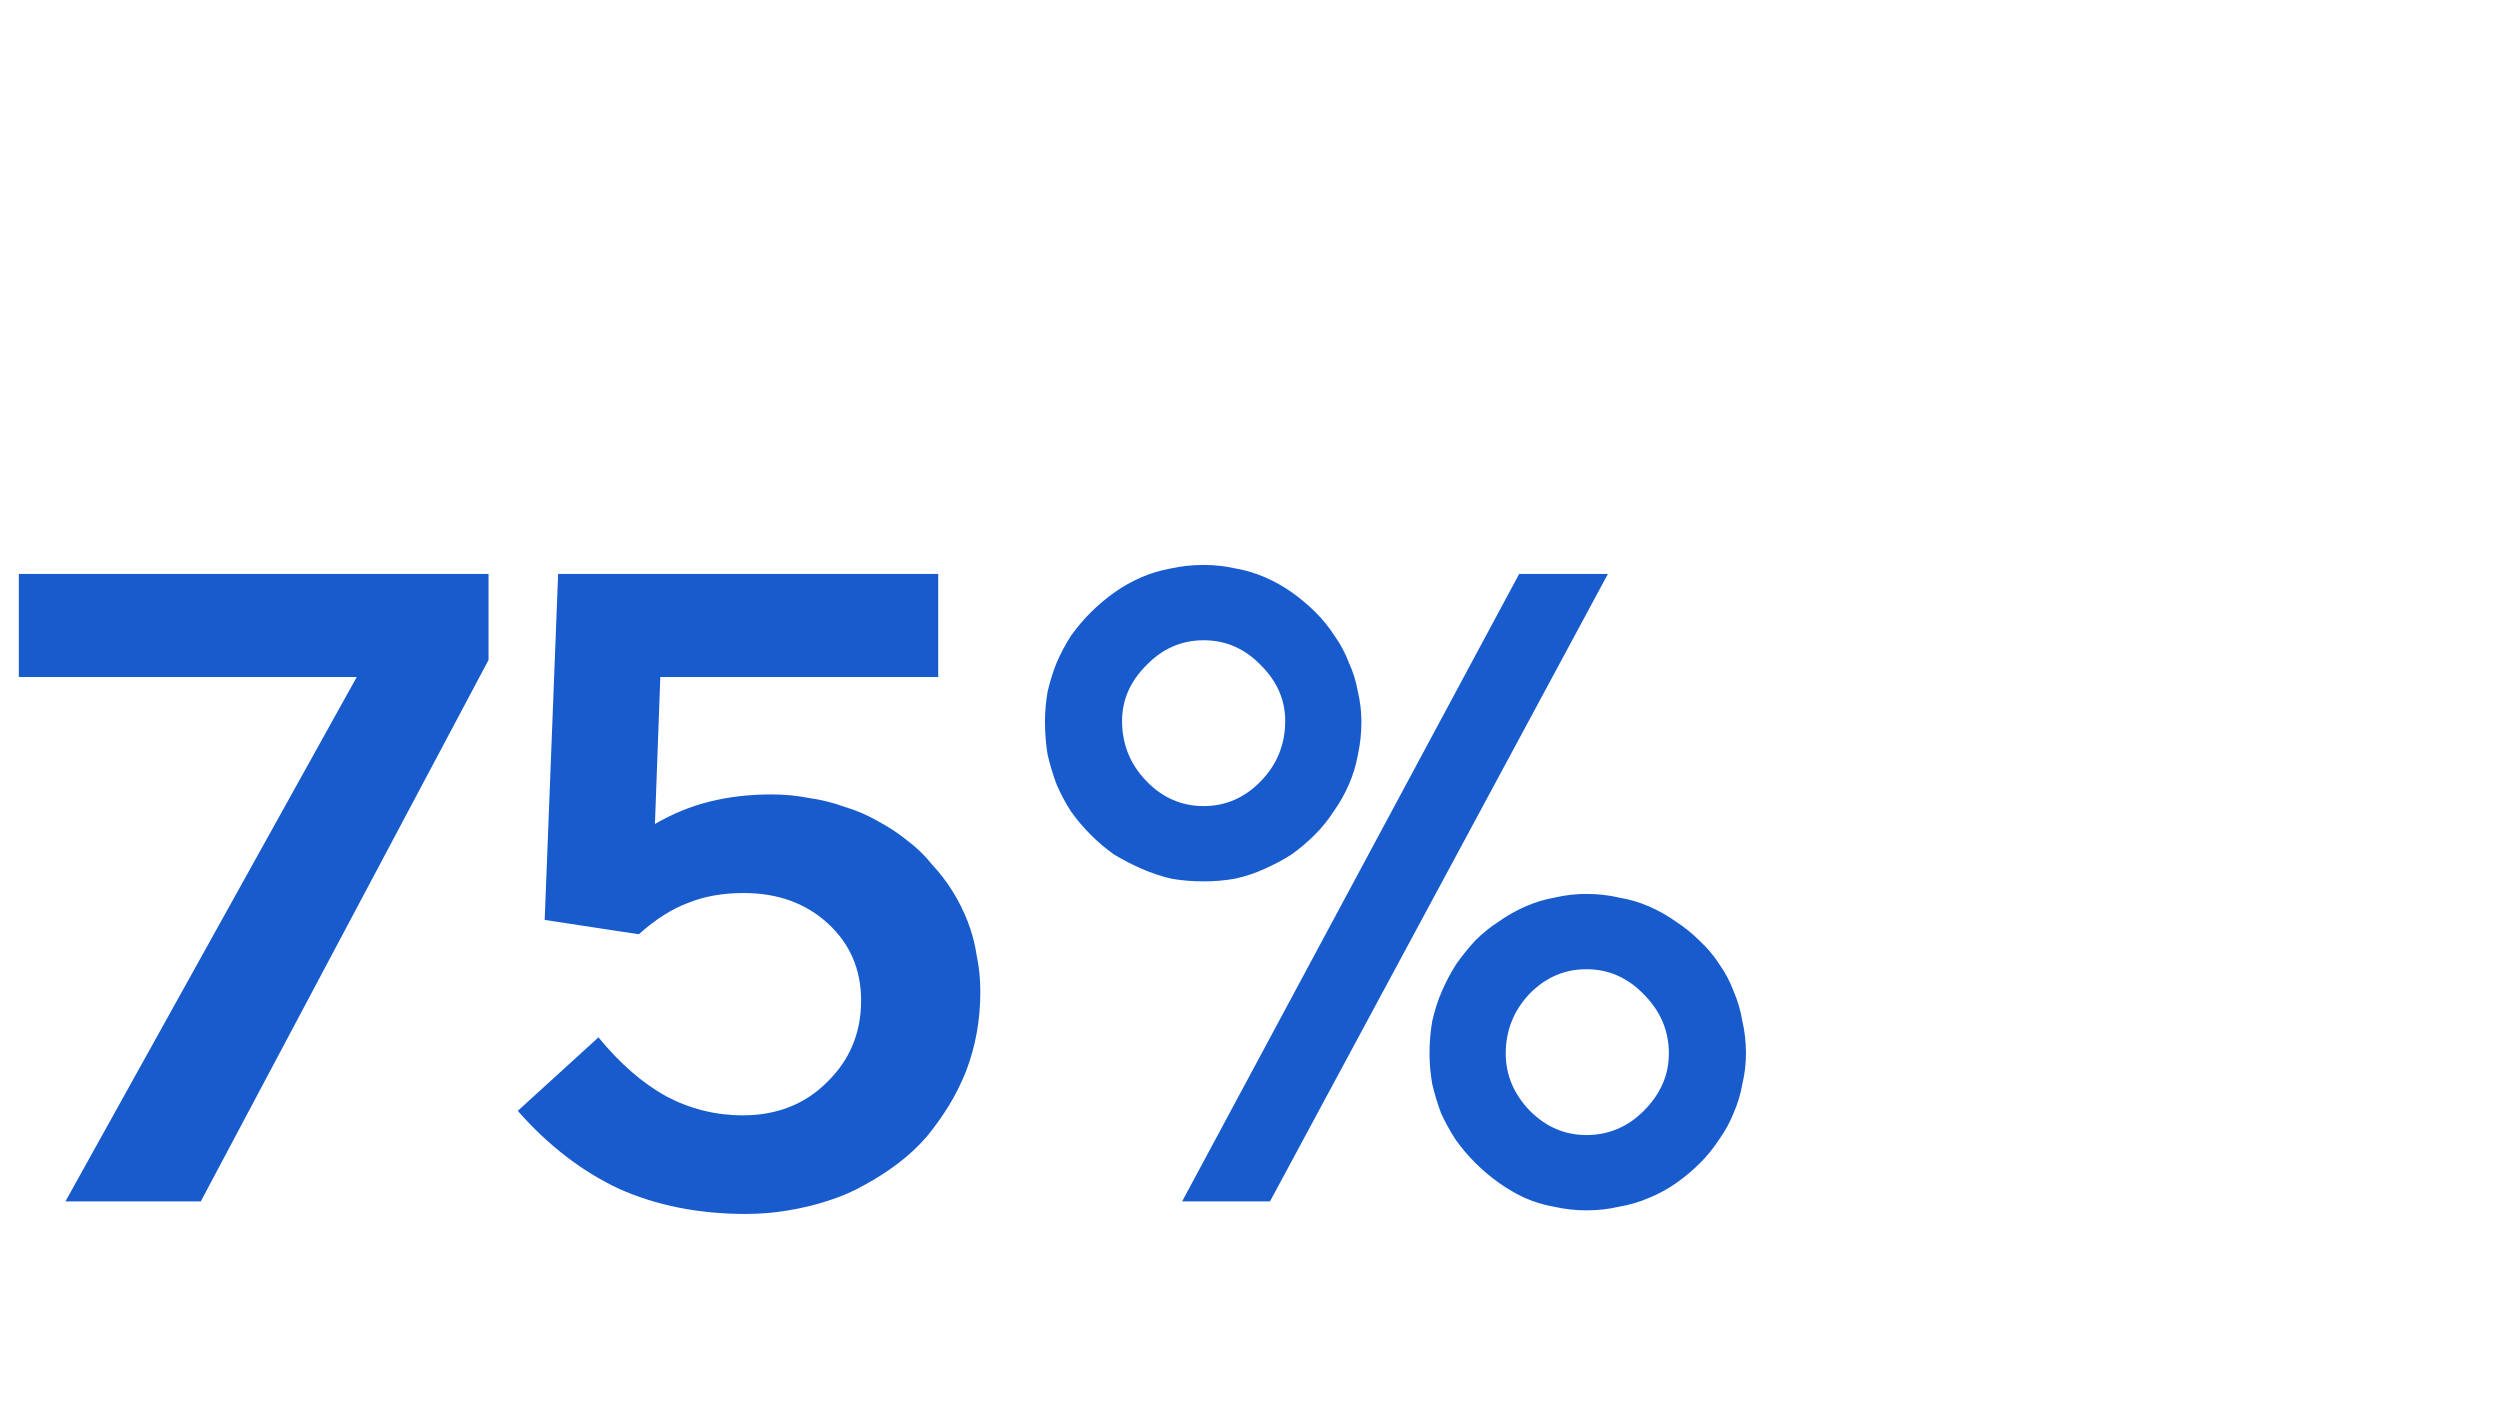 <svg width="360" height="203" viewBox="0 0 360 203" fill="none" xmlns="http://www.w3.org/2000/svg">
<rect width="360" height="203" fill="white"/>
<path d="M70.349 95.035L28.914 173H9.423L51.374 97.488H2.711V82.644H70.349V95.035ZM111.092 114.397C112.985 114.397 114.792 114.57 116.513 114.914C118.32 115.172 120.041 115.602 121.676 116.205C123.398 116.721 124.989 117.409 126.452 118.27C127.915 119.044 129.292 119.948 130.583 120.981C131.96 122.013 133.165 123.175 134.197 124.466C135.316 125.671 136.306 126.961 137.166 128.338C138.027 129.715 138.758 131.178 139.36 132.727C139.963 134.276 140.393 135.911 140.651 137.632C140.995 139.267 141.168 140.988 141.168 142.795C141.168 144.86 140.995 146.84 140.651 148.733C140.307 150.626 139.791 152.476 139.102 154.283C138.414 156.004 137.596 157.639 136.65 159.188C135.703 160.737 134.627 162.243 133.423 163.706C132.218 165.083 130.884 166.331 129.421 167.45C127.958 168.568 126.366 169.601 124.645 170.547C123.01 171.494 121.246 172.269 119.353 172.871C117.546 173.473 115.61 173.947 113.544 174.291C111.565 174.635 109.5 174.807 107.349 174.807C100.636 174.807 94.57 173.602 89.148 171.193C83.813 168.697 78.951 164.954 74.562 159.963L86.179 149.378C89.277 153.165 92.547 156.004 95.989 157.898C99.432 159.705 103.089 160.608 106.961 160.608C111.866 160.608 115.911 159.016 119.095 155.832C122.365 152.648 124 148.733 124 144.086C124 139.611 122.408 135.911 119.224 132.985C116.04 130.059 111.995 128.596 107.09 128.596C104.078 128.596 101.411 129.07 99.087 130.016C96.764 130.877 94.397 132.383 91.988 134.534L78.434 132.469L80.371 82.644H135.101V97.488H95.086L94.311 118.657C96.807 117.194 99.432 116.119 102.185 115.43C104.939 114.742 107.908 114.397 111.092 114.397ZM173.325 126.918C171.69 126.918 170.141 126.789 168.678 126.531C167.215 126.187 165.795 125.714 164.418 125.111C163.041 124.509 161.707 123.82 160.417 123.046C159.212 122.185 158.093 121.239 157.061 120.206C156.028 119.173 155.081 118.055 154.221 116.85C153.446 115.645 152.758 114.354 152.156 112.978C151.639 111.601 151.209 110.181 150.865 108.718C150.607 107.169 150.477 105.577 150.477 103.942C150.477 102.479 150.607 101.016 150.865 99.553C151.209 98.09 151.639 96.713 152.156 95.423C152.758 94.046 153.446 92.755 154.221 91.55C155.081 90.346 156.028 89.227 157.061 88.194C158.093 87.162 159.212 86.215 160.417 85.354C161.621 84.494 162.912 83.762 164.289 83.16C165.666 82.558 167.086 82.127 168.549 81.869C170.098 81.525 171.69 81.353 173.325 81.353C174.96 81.353 176.509 81.525 177.972 81.869C179.435 82.127 180.854 82.558 182.231 83.16C183.608 83.762 184.899 84.494 186.104 85.354C187.308 86.215 188.427 87.162 189.46 88.194C190.492 89.227 191.396 90.346 192.17 91.55C193.031 92.755 193.719 94.046 194.236 95.423C194.838 96.713 195.268 98.09 195.527 99.553C195.871 101.016 196.043 102.479 196.043 103.942C196.043 105.577 195.871 107.169 195.527 108.718C195.268 110.181 194.838 111.601 194.236 112.978C193.633 114.354 192.902 115.645 192.041 116.85C191.267 118.055 190.363 119.173 189.331 120.206C188.298 121.239 187.179 122.185 185.975 123.046C184.77 123.82 183.479 124.509 182.102 125.111C180.811 125.714 179.392 126.187 177.843 126.531C176.38 126.789 174.874 126.918 173.325 126.918ZM182.877 173H170.227L218.761 82.644H231.54L182.877 173ZM173.325 116.076C176.509 116.076 179.262 114.871 181.586 112.461C183.909 110.052 185.071 107.169 185.071 103.813C185.071 100.801 183.909 98.133 181.586 95.81C179.262 93.4 176.509 92.196 173.325 92.196C170.141 92.196 167.387 93.4 165.064 95.81C162.74 98.133 161.578 100.801 161.578 103.813C161.578 107.169 162.74 110.052 165.064 112.461C167.387 114.871 170.141 116.076 173.325 116.076ZM228.442 128.725C230.077 128.725 231.626 128.898 233.089 129.242C234.638 129.5 236.101 129.93 237.478 130.533C238.855 131.135 240.145 131.866 241.35 132.727C242.555 133.501 243.674 134.405 244.706 135.438C245.825 136.47 246.771 137.589 247.546 138.794C248.406 139.998 249.095 141.289 249.611 142.666C250.214 144.043 250.644 145.506 250.902 147.055C251.246 148.518 251.418 150.067 251.418 151.702C251.418 153.165 251.246 154.628 250.902 156.09C250.644 157.553 250.214 158.973 249.611 160.35C249.095 161.641 248.406 162.889 247.546 164.093C246.771 165.298 245.868 166.417 244.835 167.45C243.803 168.482 242.684 169.429 241.479 170.289C240.274 171.15 238.941 171.881 237.478 172.484C236.101 173.086 234.638 173.516 233.089 173.774C231.626 174.119 230.077 174.291 228.442 174.291C226.893 174.291 225.344 174.119 223.795 173.774C222.332 173.516 220.912 173.086 219.536 172.484C218.245 171.881 216.997 171.15 215.792 170.289C214.587 169.429 213.469 168.482 212.436 167.45C211.403 166.417 210.457 165.298 209.596 164.093C208.822 162.889 208.133 161.641 207.531 160.35C207.015 158.973 206.584 157.553 206.24 156.09C205.982 154.628 205.853 153.165 205.853 151.702C205.853 150.067 205.982 148.518 206.24 147.055C206.584 145.506 207.058 144.043 207.66 142.666C208.262 141.289 208.951 139.998 209.725 138.794C210.586 137.589 211.489 136.47 212.436 135.438C213.469 134.405 214.587 133.501 215.792 132.727C216.997 131.866 218.288 131.135 219.665 130.533C221.041 129.93 222.461 129.5 223.924 129.242C225.387 128.898 226.893 128.725 228.442 128.725ZM228.442 139.568C225.258 139.568 222.504 140.773 220.181 143.182C217.944 145.592 216.825 148.432 216.825 151.702C216.825 154.8 217.987 157.553 220.31 159.963C222.633 162.286 225.344 163.448 228.442 163.448C231.626 163.448 234.38 162.286 236.703 159.963C239.113 157.553 240.317 154.8 240.317 151.702C240.317 148.432 239.113 145.592 236.703 143.182C234.38 140.773 231.626 139.568 228.442 139.568Z" fill="#175BCC"/>
</svg>
